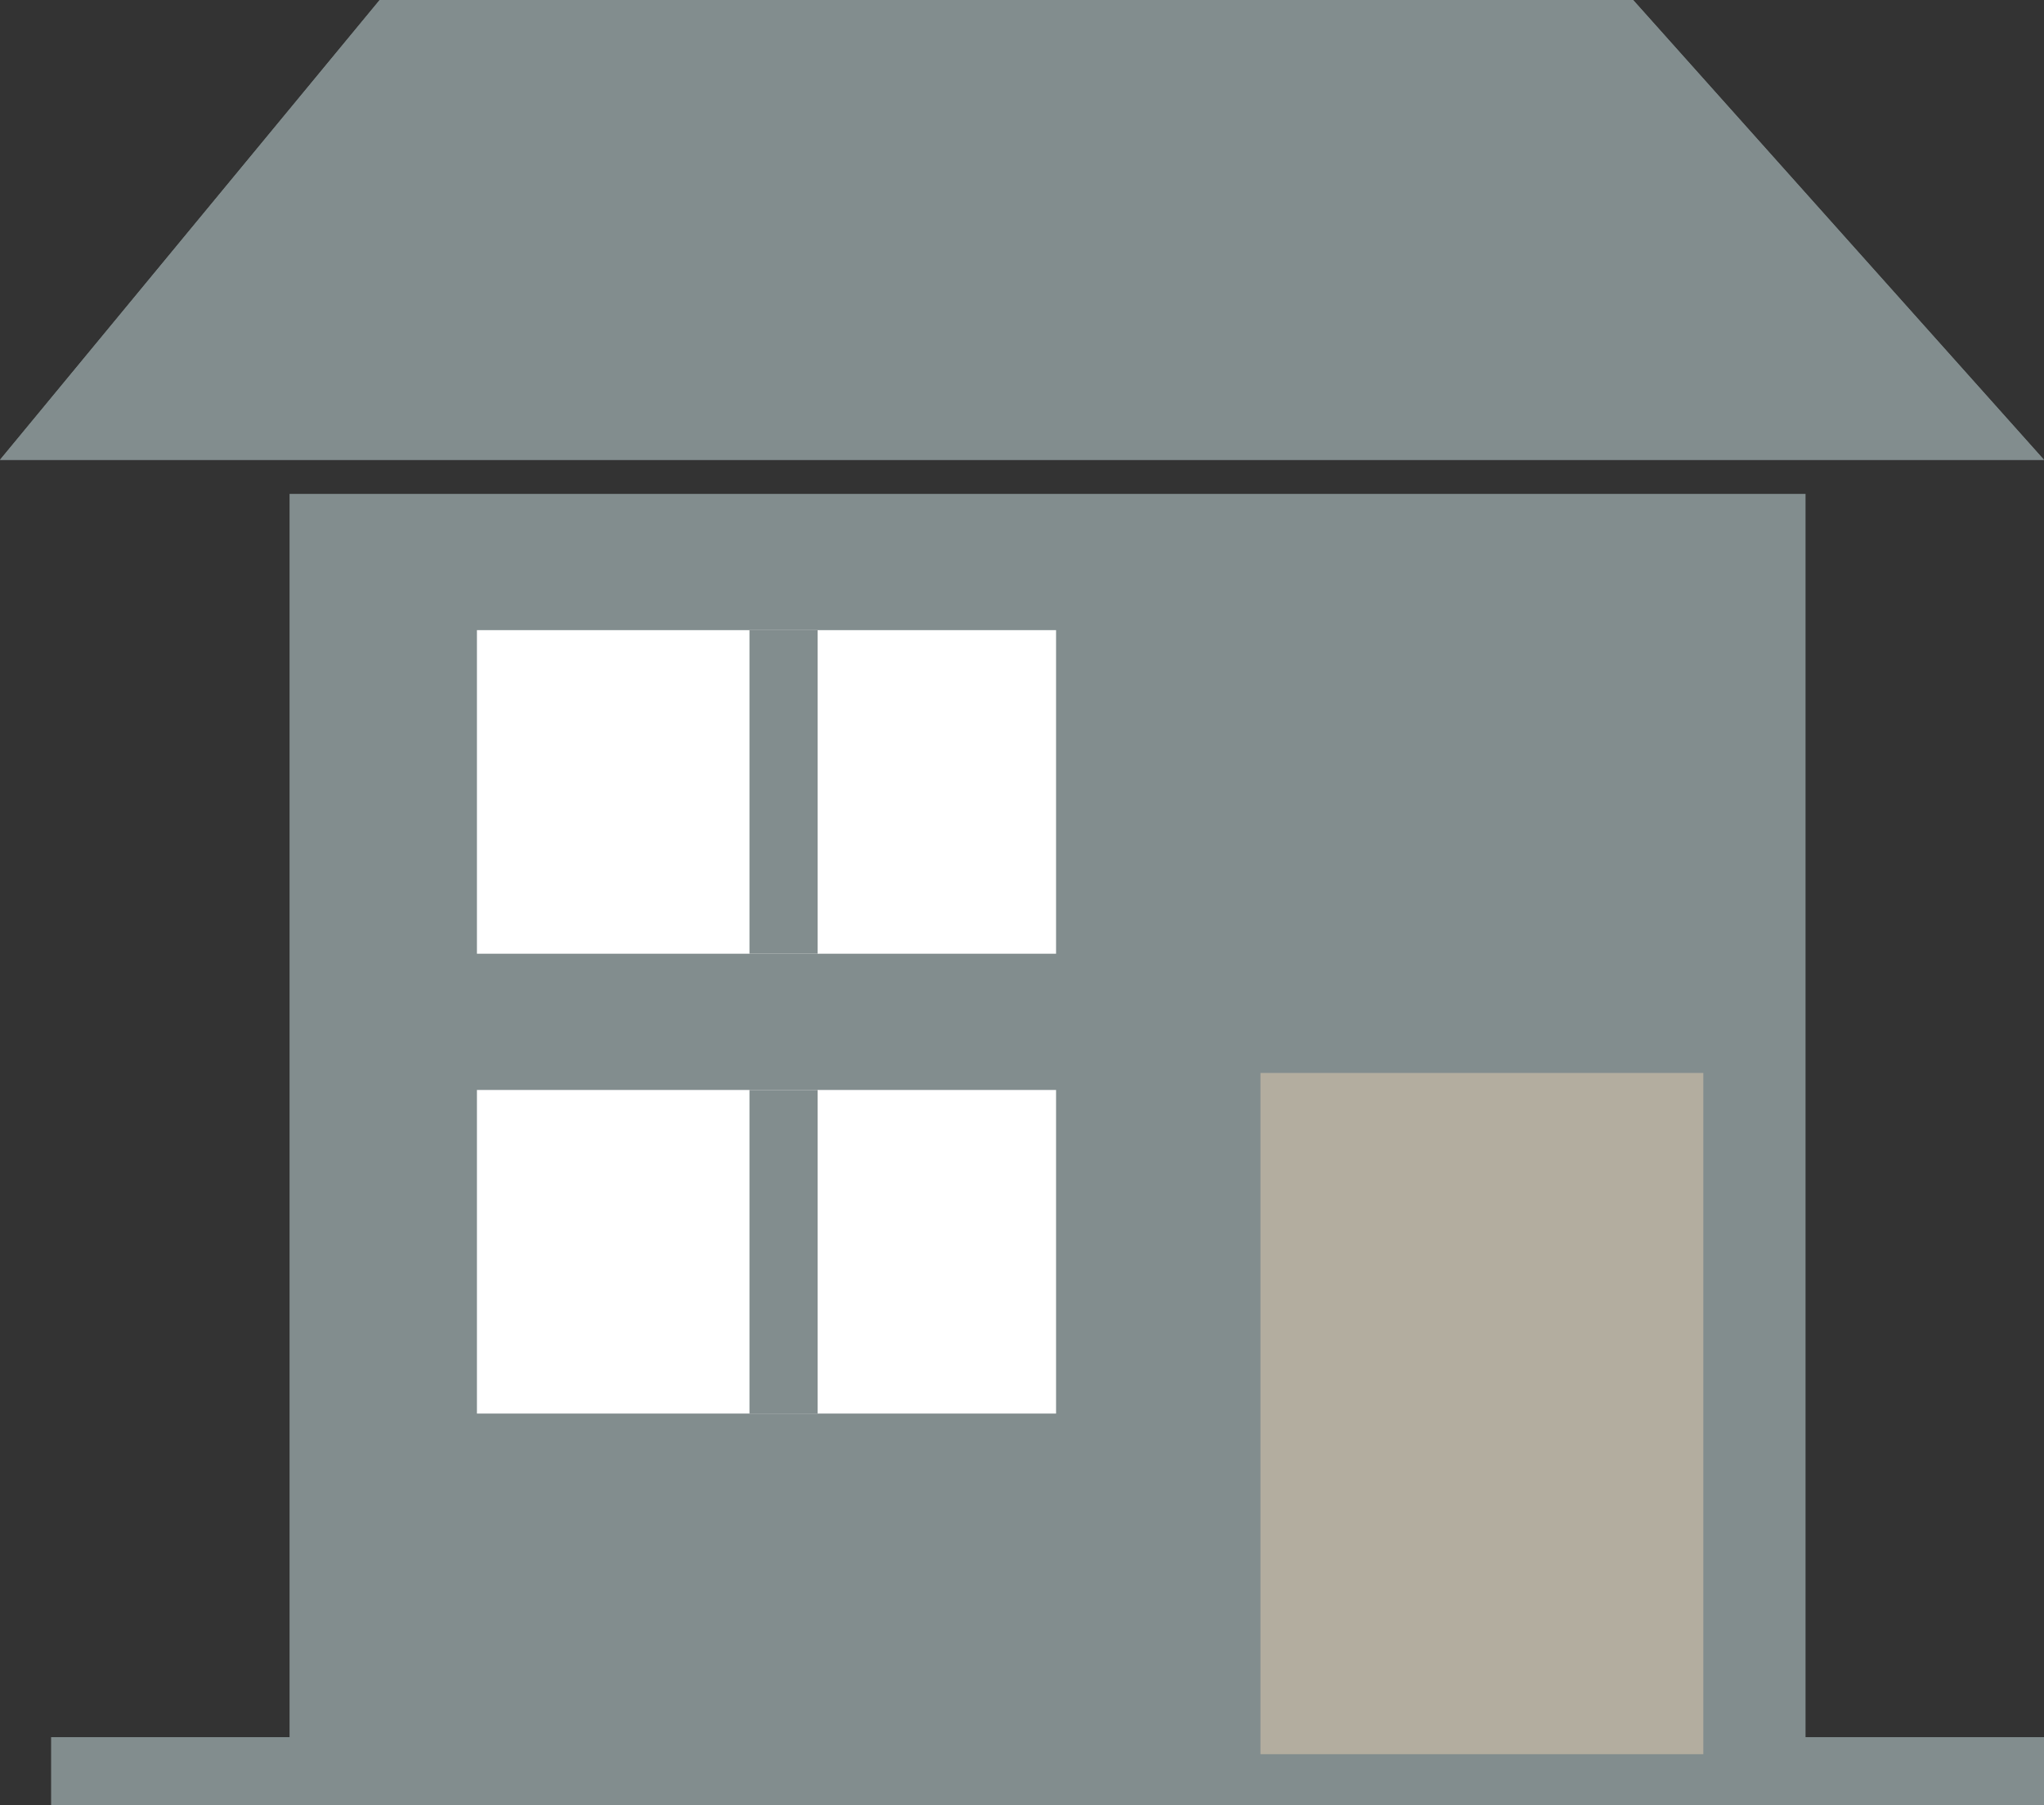 <svg width="120" height="106" viewBox="0 0 120 106" fill="none" xmlns="http://www.w3.org/2000/svg">
<rect x="0" y="0" width="120" height="106" fill="#333333" stroke="none"/>
<rect x="17" y="29" width="89" height="77" fill="#828D8E"/>
<path d="M22.29 0H95.878L120 27H0L22.29 0Z" fill="#828D8E"/>
<path d="M22.29 0H95.878L120 27H0L22.29 0Z" fill="#828D8E"/>
<line x1="3" y1="104" x2="120" y2="104" stroke="#828D8E" stroke-width="4"/>
<rect x="28" y="64" width="34" height="19" fill="white"/>
<rect x="28" y="37" width="34" height="19" fill="white"/>
<rect x="74" y="63" width="26" height="40" fill="#B3AD9F"/>
<line x1="46" y1="37" x2="46" y2="56" stroke="#828D8E" stroke-width="4"/>
<line x1="46" y1="64" x2="46" y2="83" stroke="#828D8E" stroke-width="4"/>
</svg>
